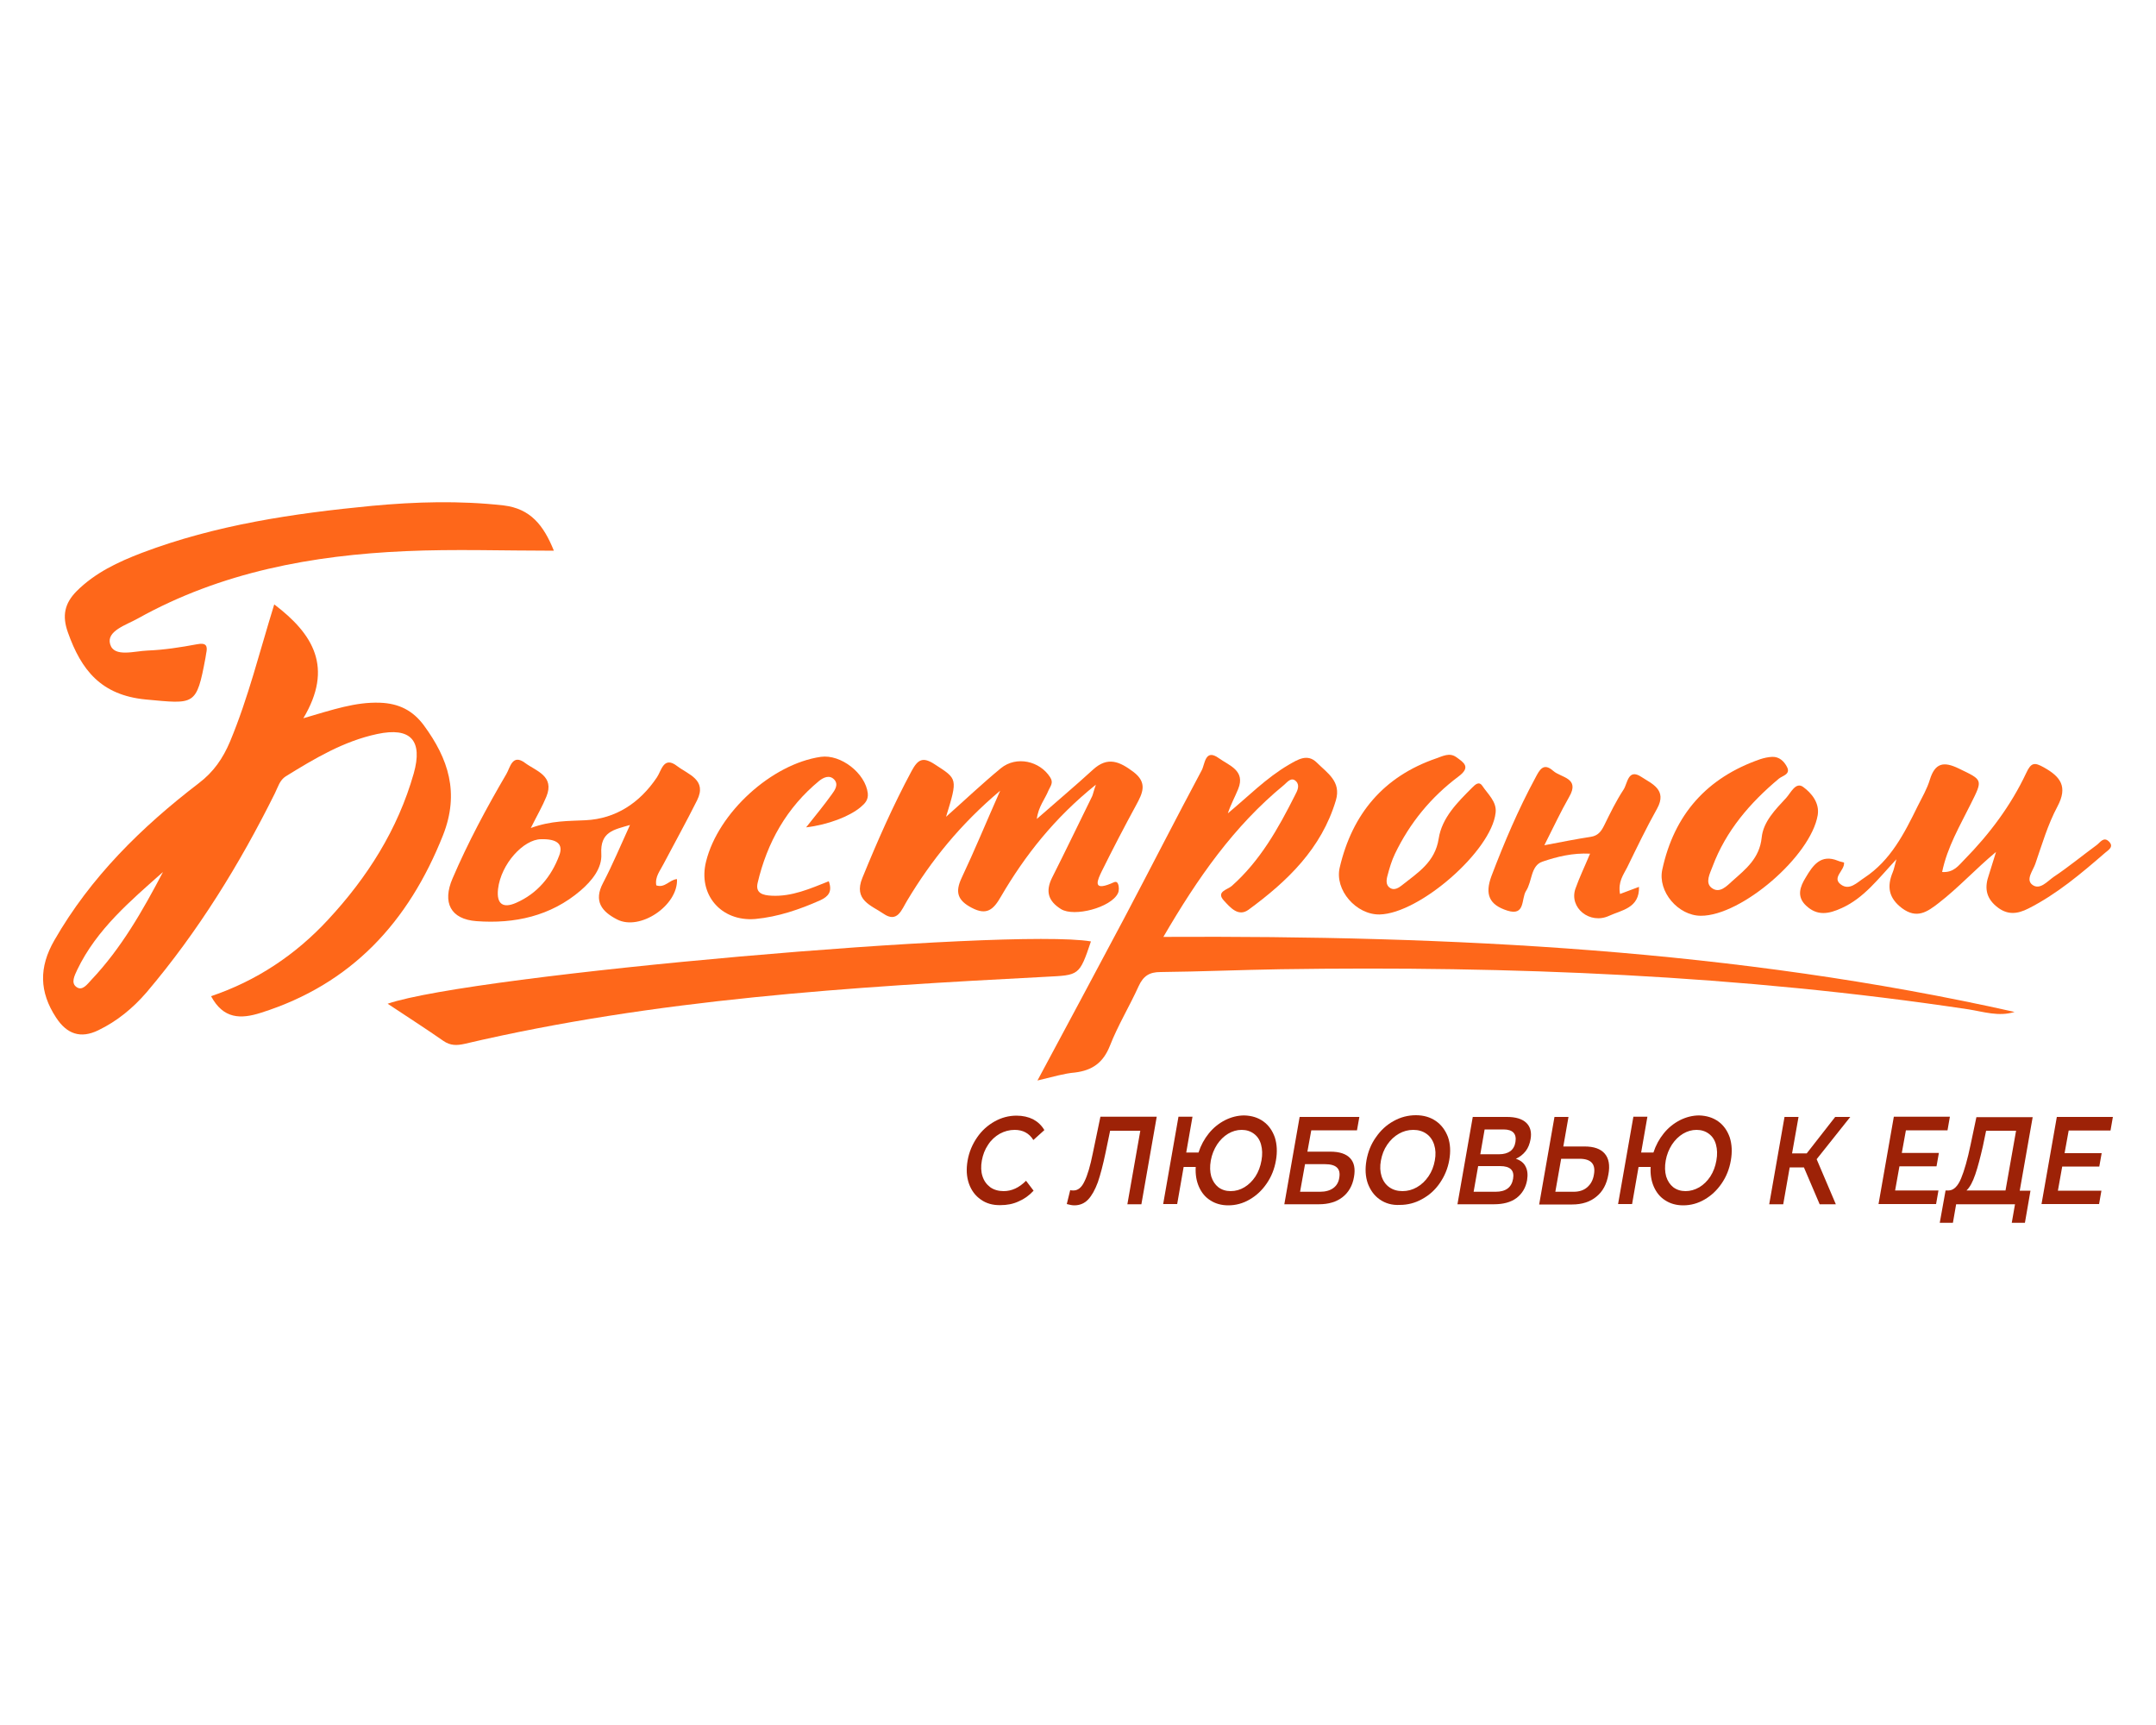 <?xml version="1.0" encoding="utf-8"?><!--Generator: Adobe Illustrator 24.2.3, SVG Export Plug-In . SVG Version: 6.00 Build 0)--><svg xmlns="http://www.w3.org/2000/svg" xmlns:xlink="http://www.w3.org/1999/xlink" xml:space="preserve" id="Слой_1" x="0px" y="0px" style="enable-background:new 0 0 1000 800" version="1.1" viewBox="0 0 1000 800"><style type="text/css">.st0{fill:#FE671A;}
	.st1{fill:#FE681A;}
	.st2{fill:#FE6719;}
	.st3{fill:#9D2207;}</style><g><path d="M481.2,501.1c14.1-26.3,27.2-50.7,40.2-75.2c12.1-22.9,23.8-45.9,36-68.7c1.5-2.8,1.5-10.2,7.9-5.6
		c4.7,3.4,12.5,5.7,9,14.3c-1.5,3.7-3.5,7.3-4.8,11.3c9.4-7.8,17.8-16.4,28.2-22.5c4.2-2.4,8.7-5.4,13.1-1
		c4.8,4.8,11.4,8.7,8.8,17.5c-6.7,22.4-22.5,37.5-40.5,50.7c-4.8,3.5-8.6-1.2-11.4-4.2c-3.9-4.2,1.7-5.1,3.6-6.8
		c13.2-11.7,21.6-26.7,29.4-42.2c1-1.9,2.3-4.4,0.5-6.3c-2.2-2.3-4.1,0.3-5.6,1.6c-23.3,19.1-40.1,43.2-56,70.5
		c133.9-0.7,265.3,5.8,394.8,34.8c-7.3,2.3-14.4-0.1-21.4-1.2c-105.8-15.9-212.3-20.2-319.1-18.6c-18.5,0.3-37,1.1-55.6,1.3
		c-5.2,0-8,1.8-10.2,6.6c-4.2,9.3-9.6,18.1-13.3,27.6c-3.1,7.8-8.1,11.4-16.2,12.4C493.7,497.8,488.8,499.3,481.2,501.1z" class="st0"/><path d="M256.9,255.4c-23.7,0-46.2-0.8-68.7,0.2c-43.4,1.9-85.6,9.7-124.2,31.2c-5.3,3-14.8,5.8-12.9,12
		c1.8,6.2,11.3,3.1,17.4,2.9c7.6-0.3,15.3-1.5,22.8-2.9c4.5-0.9,5.1,0.8,4.3,4.4c-0.1,0.6-0.2,1.3-0.3,1.9
		c-4.2,22.4-4.9,21.4-27.7,19.3c-20.7-2-29.9-13.6-36.1-31.1c-2.8-7.8-1.5-13.5,4-19.1c8.6-8.6,19.3-13.6,30.3-17.8
		c34.3-13,70.3-18.3,106.6-21.8c20.4-1.9,40.7-2.5,61.2-0.2C246,235.9,252.1,243.5,256.9,255.4z" class="st0"/><path d="M506,436.6c-5.4,16-5.5,15.6-20.8,16.4c-90.5,4.7-181,10.3-269.7,31.1c-3.6,0.8-6.6,0.9-9.9-1.4
		c-8.3-5.8-16.8-11.2-25.8-17.2C218.9,452,468.3,430.2,506,436.6z" class="st0"/><path d="M508.3,363.9c-19.2,15.4-32.9,32.8-44.1,52c-3.4,5.9-6.5,8.8-13.5,5.1c-6.5-3.4-7.8-7.2-4.7-13.8
		c6-12.7,11.3-25.6,17.9-40.5c-18.4,15.5-31.9,32.2-43.1,50.9c-2.6,4.2-4.5,10.7-11.1,6.1c-5.5-3.8-14-6.2-9.7-16.6
		c6.9-16.9,14.2-33.5,22.8-49.5c2.9-5.4,5.2-6.8,10.8-3.1c10.5,6.8,10.7,6.4,5.2,24.3c9-8,16.9-15.5,25.4-22.5
		c7.2-5.9,18.1-3.4,22.9,4.2c1.7,2.6,0,4.2-0.8,6.1c-1.6,4-4.7,7.5-5.4,13.2c9.2-8.1,17.8-15.3,26.1-22.9c6.8-6.2,12.3-3.7,18.6,1
		c6.8,5.1,4.4,9.9,1.3,15.6c-5.5,10.1-10.8,20.3-15.9,30.6c-1.8,3.8-4.6,9.3,4.2,5.7c1.1-0.4,2.6-1.6,3.3,0c0.6,1.3,0.6,3.3,0,4.5
		c-3.2,6.6-20.3,11.1-26.4,7.3c-5.9-3.7-7.3-8.2-4.1-14.6c6.3-12.5,12.4-25.2,18.6-37.8C507,368.2,507.2,367,508.3,363.9z" class="st0"/><path d="M925.8,395.1c-9.4,7.8-17.3,16.5-26.6,23.7c-5.3,4.1-10.1,7.5-17,2.4c-6.2-4.7-7.1-10-4.3-16.7
		c0.6-1.4,0.8-2.9,1.7-6c-8.6,9.2-15,17.9-25.3,22.6c-6.1,2.8-11.4,3.8-16.6-1.1c-4.5-4.2-2.8-8.8-0.2-13c3.3-5.6,7-11.1,15-7.8
		c0.9,0.4,1.8,0.5,2.8,0.8c0.4,3.7-5.7,6.9-1.6,10.1c4.1,3.2,7.7-0.9,11-3c12.3-8.1,18.6-20.7,24.8-33.3c2-4,4.3-7.9,5.6-12.2
		c2.4-7.8,6.4-8.6,13.4-5.2c11.2,5.4,11.3,5,5.6,16.4c-5,10.1-10.9,20-13.3,31.6c5.4,0.4,7.7-3.1,10.2-5.6
		c11.7-11.9,21.7-25.2,28.8-40.3c2.3-5,3.9-5,8.2-2.6c7.7,4.3,11.2,8.9,6.3,18.1c-4.5,8.4-7.2,17.7-10.3,26.7
		c-1.1,3.1-4.5,7.2-1.4,9.6c3.5,2.7,7-1.6,9.9-3.6c6.9-4.6,13.3-9.9,20-14.8c1.6-1.2,3.2-4,5.6-1.7c2.6,2.5-0.2,4-1.7,5.3
		c-11.1,9.6-22.3,19.1-35.5,25.8c-5.3,2.7-10,3.2-15-1c-5-4.2-5.4-9-3.4-14.6C923.6,402.3,924.7,398.6,925.8,395.1z" class="st0"/><path d="M639.9,424.1c-10.8,0.2-21-11.3-18.5-21.8c5.8-24.8,20.3-42.2,44.8-50.6c2.9-1,6.1-2.8,9.2-0.6
		c3.5,2.5,7,4.6,1.1,9c-12.7,9.5-22.6,21.5-29.5,35.9c-1.5,3.1-2.5,6.5-3.4,9.9c-0.6,2.1-1,4.7,1.3,6c1.9,1.1,3.9-0.2,5.3-1.3
		c7.4-5.9,15.4-10.7,17.1-21.7c1.5-9.7,8.7-16.8,15.5-23.6c1.3-1.3,3.1-3.2,4.7-0.9c2.6,3.9,6.8,7.4,6.2,12.5
		C691.8,394.6,658.4,423.7,639.9,424.1z" class="st0"/><path d="M788.9,424.7c-10.5,0-20.1-11.2-17.9-21.4c5.5-25.5,20.6-42.6,45.4-51.2c1.8-0.6,3.7-1,5.6-1.1
		c3.3-0.1,5.5,2.1,6.8,4.6c1.9,3.5-2,4.1-3.7,5.5c-13.4,11.2-24.6,24.2-30.8,40.8c-1.2,3.2-3.5,7.4-0.5,9.8c3.8,3,7.2-0.9,9.9-3.3
		c6.1-5.4,12.4-10.4,13.4-19.9c0.7-7.4,6.4-13.1,11.4-18.5c2.1-2.3,4.4-7.6,7.9-5c3.8,2.8,7.6,7.3,6.7,13
		C839.9,397.1,807.6,424.8,788.9,424.7z" class="st0"/><path d="M751.4,414.6c3.1-1.2,5.7-2.1,8.8-3.3c0.3,9.9-8.2,10.8-13.8,13.4c-9,4.2-18.7-3.7-15.7-12.5
		c1.9-5.4,4.4-10.5,6.8-16.3c-8.1-0.4-15.3,1.4-22.1,3.7c-5.5,1.9-4.7,9.2-7.6,13.6c-2.3,3.6-0.2,11.8-8.7,9.1
		c-8.4-2.7-10.5-7.5-7.3-16.1c5.9-15.5,12.4-30.8,20.3-45.4c1.9-3.6,3.7-7.4,8.3-3.3c3.6,3.2,12.6,3.2,7.4,12.1
		c-3.9,6.8-7.2,13.9-11.5,22.4c8.4-1.6,14.9-2.9,21.5-3.9c3.3-0.5,4.8-2.4,6.2-5.2c2.8-5.7,5.6-11.5,9.1-16.8c1.8-2.8,2-9.9,8.2-5.8
		c4.9,3.2,12.1,6,7.3,14.7c-5,8.9-9.4,18.1-13.9,27.3C752.9,405.8,750.4,409,751.4,414.6z" class="st1"/><path d="M373.9,383.7c4.6-5.8,8.4-10.4,11.9-15.3c1.4-1.9,3.3-4.6,1.1-6.9c-2.2-2.3-5-0.9-6.9,0.6
		c-15.1,12.4-24.2,28.6-28.6,47.4c-1.1,4.8,2.5,5.7,6.5,5.9c9.4,0.5,17.9-3.3,26.5-6.7c1.8,4.9-0.3,7.1-3.9,8.8
		c-9.7,4.3-19.6,7.7-30.2,8.7c-15.8,1.3-26.7-11.3-22.8-26.7c5.6-22.6,30.4-45.2,53.2-48.5c9.3-1.3,20.7,7.6,21.8,16.9
		c0.3,3.1-1.3,4.7-3.3,6.4C394.1,378.6,384.1,382.5,373.9,383.7z" class="st0"/><path d="M196.6,336.4c-5.1-6.9-11.6-10.2-20.4-10.5c-11.3-0.4-21.8,3.2-35.5,7.2c14-23.5,4.7-39-13.5-52.8
		c-6.8,21.9-12,43.2-20.5,63.6c-3.3,7.8-7.6,14.1-14.6,19.4c-26.5,20.3-50.1,43.5-66.9,72.8c-7.2,12.5-7,23.9,0.8,35.8
		c5,7.7,11.4,9.9,19.6,5.9c8.7-4.2,16-10.2,22.4-17.6c23.9-28.2,43.1-59.3,59.5-92.3c1.4-2.8,2.2-6.1,5.1-7.9
		c13.3-8.2,26.8-16.3,42.4-19.6c15.5-3.3,21.2,3,16.9,18.3c-7.4,26-21.5,48.2-39.8,67.9c-15.1,16.3-33.2,28.3-54.2,35.4
		c5.7,10.6,13.7,10.7,23.1,7.7c42.1-13.3,68.5-42.1,84.5-82.4C213.2,367.7,208,351.9,196.6,336.4z M42.4,454.4c-1.9,2-4.2,5.4-7,3.3
		c-2.6-1.9-0.8-5.3,0.4-7.9c9-18.8,24.7-32,39.8-45.4C66.2,422.3,56.3,439.7,42.4,454.4z" class="st2"/><path d="M323.3,371.2c4.8-9.6-4.1-12-9.2-15.9c-6.3-4.9-7.3,2.1-9.4,5.2c-8,11.9-19.1,19.2-33.1,19.9
		c-7.9,0.4-15.8,0.1-25.4,3.6c3-6,5.4-10.1,7.2-14.5c4-9.7-4.8-11.9-9.9-15.7c-5.9-4.4-6.9,2.2-8.6,5.1c-9.2,15.7-17.8,31.7-25,48.5
		c-4.8,11.1-1,18.9,11.1,19.8c17.6,1.3,34.4-2.3,48.3-14.2c5.2-4.5,10-10.3,9.6-17c-0.6-10.3,5.8-11.2,13.3-13.4
		c-4.4,9.6-8.1,18.5-12.5,26.9c-4.5,8.5-0.5,13.3,6.5,16.9c10.6,5.5,28.4-6.5,27.8-18.7c-3.4,0.2-5.6,4.3-9.6,2.9
		c-0.7-4,1.8-6.8,3.3-9.8C312.9,390.9,318.3,381.2,323.3,371.2z M259.4,396.7c-3.7,9.9-10.2,17.7-20,22c-5.9,2.6-9.2,0.8-8.4-6.4
		c1.4-11.8,11.9-23,19.9-23.1C258.3,389,261.4,391.4,259.4,396.7z" class="st0"/></g><g><path d="M454.9,556.3c-2.6-1.8-4.4-4.3-5.5-7.4c-1.1-3.2-1.3-6.7-0.6-10.7c0.7-4,2.2-7.5,4.4-10.7
		c2.2-3.2,4.9-5.6,8.1-7.4c3.2-1.8,6.6-2.7,10.2-2.7c2.9,0,5.5,0.6,7.7,1.7c2.2,1.2,3.9,2.8,5.2,5l-5.1,4.6c-2-3.2-4.9-4.7-8.7-4.7
		c-2.4,0-4.7,0.6-6.9,1.8c-2.1,1.2-4,2.9-5.4,5.1c-1.5,2.2-2.4,4.6-2.9,7.3c-0.5,2.7-0.4,5.2,0.3,7.3c0.7,2.2,1.9,3.8,3.6,5.1
		c1.7,1.2,3.8,1.8,6.2,1.8c3.8,0,7.2-1.6,10.4-4.8l3.5,4.6c-2,2.2-4.4,3.9-7,5c-2.6,1.2-5.4,1.7-8.3,1.7
		C460.5,559,457.4,558.1,454.9,556.3z" class="st3"/><path d="M536.5,518l-7.1,40.5h-6.5l6-34.1h-14l-2.1,10.1c-1.2,5.7-2.4,10.3-3.6,13.8c-1.3,3.5-2.8,6.2-4.5,8
		c-1.7,1.8-3.9,2.7-6.4,2.7c-0.9,0-2.1-0.2-3.5-0.6l1.6-6.5c0.4,0.2,0.9,0.2,1.5,0.2c2.1,0,3.8-1.4,5.1-4.2
		c1.4-2.8,2.7-7.2,3.9-13.2l3.5-16.8H536.5z" class="st3"/><path d="M586,520.1c2.5,1.8,4.2,4.3,5.3,7.4c1,3.2,1.2,6.7,0.5,10.7c-0.7,4-2.1,7.5-4.3,10.7c-2.2,3.2-4.8,5.6-7.9,7.4
		c-3.1,1.8-6.4,2.7-9.9,2.7c-3.2,0-6-0.8-8.3-2.3c-2.4-1.5-4.1-3.6-5.3-6.3c-1.2-2.7-1.7-5.8-1.5-9.2H549l-3,17.2h-6.5l7.1-40.5h6.5
		l-2.9,16.6h5.7c1.1-3.4,2.7-6.3,4.8-8.9s4.6-4.6,7.5-6.1c2.8-1.4,5.8-2.2,8.9-2.2C580.6,517.4,583.5,518.3,586,520.1z M577.2,550.6
		c2-1.2,3.7-2.9,5.1-5c1.4-2.2,2.3-4.6,2.8-7.4c0.5-2.8,0.4-5.2-0.2-7.4c-0.6-2.2-1.7-3.8-3.3-5c-1.6-1.2-3.5-1.8-5.7-1.8
		c-2.2,0-4.3,0.6-6.3,1.8c-2,1.2-3.7,2.9-5.1,5c-1.4,2.2-2.4,4.6-2.9,7.4c-0.5,2.8-0.4,5.2,0.2,7.4c0.7,2.2,1.8,3.8,3.3,5
		c1.6,1.2,3.5,1.8,5.7,1.8C573.1,552.4,575.2,551.8,577.2,550.6z" class="st3"/><path d="M602.8,518h27.7l-1.1,6.2h-21.2l-1.8,9.9H617c4.3,0,7.3,1,9.2,3c1.9,2,2.5,4.9,1.8,8.8c-0.7,4-2.5,7.1-5.3,9.3
		c-2.8,2.2-6.5,3.3-11,3.3h-16L602.8,518z M612.3,552.7c2.5,0,4.6-0.6,6.1-1.7c1.5-1.1,2.5-2.7,2.8-4.9c0.7-4.2-1.5-6.2-6.7-6.2
		h-9.2l-2.3,12.8H612.3z" class="st3"/><path d="M640,556.3c-2.6-1.8-4.4-4.3-5.6-7.5c-1.1-3.2-1.3-6.7-0.6-10.7c0.7-3.9,2.1-7.5,4.4-10.7
		c2.2-3.2,4.9-5.7,8.2-7.5c3.2-1.8,6.7-2.7,10.3-2.7c3.6,0,6.7,0.9,9.3,2.7c2.6,1.8,4.4,4.3,5.6,7.4c1.1,3.2,1.3,6.7,0.6,10.7
		c-0.7,4-2.2,7.5-4.4,10.7c-2.2,3.2-4.9,5.6-8.2,7.4c-3.2,1.8-6.7,2.7-10.3,2.7C645.7,559,642.6,558.1,640,556.3z M657.2,550.6
		c2.1-1.2,3.9-2.9,5.4-5.1c1.5-2.2,2.4-4.6,2.9-7.3c0.5-2.7,0.4-5.1-0.3-7.3c-0.7-2.2-1.9-3.9-3.6-5.1c-1.7-1.2-3.7-1.8-6.1-1.8
		c-2.4,0-4.6,0.6-6.7,1.8c-2.1,1.2-3.9,2.9-5.4,5.1c-1.5,2.2-2.4,4.6-2.9,7.3c-0.5,2.7-0.4,5.1,0.3,7.3c0.7,2.2,1.9,3.9,3.6,5.1
		c1.7,1.2,3.7,1.8,6.1,1.8C652.9,552.4,655.1,551.8,657.2,550.6z" class="st3"/><path d="M707.6,541c0.9,1.7,1.1,3.8,0.7,6.3c-0.6,3.5-2.3,6.3-4.9,8.3c-2.7,2-6.2,2.9-10.5,2.9H676l7.1-40.5H699
		c4,0,7,0.9,8.9,2.7c1.9,1.8,2.6,4.4,2,7.7c-0.4,2.1-1.1,4-2.3,5.5c-1.2,1.5-2.7,2.7-4.5,3.5C705.2,538.1,706.8,539.3,707.6,541z
		 M701.8,546.7c0.7-3.9-1.3-5.9-6-5.9h-10.2l-2.1,11.9h10.2C698.4,552.7,701.1,550.7,701.8,546.7z M686.6,535.3h8.8
		c2.1,0,3.8-0.5,5.1-1.4c1.3-1,2.1-2.4,2.4-4.3c0.3-1.9,0-3.3-0.9-4.3c-0.9-1-2.5-1.5-4.6-1.5h-8.8L686.6,535.3z" class="st3"/><path d="M744.3,535c1.9,2.2,2.5,5.4,1.7,9.7c-0.8,4.5-2.6,7.9-5.6,10.3c-2.9,2.4-6.7,3.6-11.2,3.6h-15.3L721,518h6.5
		l-2.4,13.7h9.9C739.3,531.7,742.4,532.8,744.3,535z M736.2,550.6c1.6-1.4,2.7-3.3,3.1-5.9c0.9-4.9-1.4-7.3-6.7-7.3h-8.5l-2.7,15.3
		h8.5C732.5,552.7,734.6,552,736.2,550.6z" class="st3"/><path d="M797,520.1c2.5,1.8,4.2,4.3,5.3,7.4c1,3.2,1.2,6.7,0.5,10.7c-0.7,4-2.1,7.5-4.3,10.7c-2.2,3.2-4.8,5.6-7.9,7.4
		c-3.1,1.8-6.4,2.7-9.9,2.7c-3.2,0-6-0.8-8.3-2.3c-2.4-1.5-4.1-3.6-5.3-6.3c-1.2-2.7-1.7-5.8-1.5-9.2h-5.6l-3,17.2h-6.5l7.1-40.5
		h6.5l-2.9,16.6h5.7c1.1-3.4,2.7-6.3,4.8-8.9c2.1-2.6,4.6-4.6,7.5-6.1c2.8-1.4,5.8-2.2,8.9-2.2C791.5,517.4,794.5,518.3,797,520.1z
		 M788.2,550.6c2-1.2,3.7-2.9,5.1-5c1.4-2.2,2.3-4.6,2.8-7.4c0.5-2.8,0.4-5.2-0.2-7.4c-0.6-2.2-1.7-3.8-3.3-5
		c-1.6-1.2-3.5-1.8-5.7-1.8c-2.2,0-4.3,0.6-6.3,1.8c-2,1.2-3.7,2.9-5.1,5c-1.4,2.2-2.4,4.6-2.9,7.4c-0.5,2.8-0.4,5.2,0.2,7.4
		c0.7,2.2,1.8,3.8,3.3,5c1.6,1.2,3.5,1.8,5.7,1.8C784,552.4,786.1,551.8,788.2,550.6z" class="st3"/><path d="M836.7,541.4h-6.6l-3,17.1h-6.5l7.1-40.5h6.5l-3,16.9h6.8l13.2-16.9h7l-15.6,19.6l8.9,20.9h-7.5L836.7,541.4z" class="st3"/><path d="M899.1,552.1l-1.1,6.3h-26.7l7.1-40.5h26l-1.1,6.3H884l-1.9,10.5h17.2l-1.1,6.2H881l-2,11.2H899.1z" class="st3"/><path d="M941.8,552.1l-2.6,15h-6.1l1.5-8.6h-27.3l-1.5,8.6h-6.1l2.7-15h1.5c2.3-0.1,4.2-2,5.7-5.6
		c1.5-3.6,3-8.9,4.4-15.6l2.7-12.8h26.1l-6,34.1H941.8z M916.2,544.6c-1.2,3.5-2.5,6-4.1,7.5h18.1l4.9-27.7h-13.9l-1.5,7.2
		C918.5,536.8,917.4,541.1,916.2,544.6z" class="st3"/><path d="M974.7,552.1l-1.1,6.3h-26.7L954,518h26l-1.1,6.3h-19.4l-1.9,10.5h17.2l-1.1,6.2h-17.2l-2,11.2H974.7z" class="st3"/></g></svg>